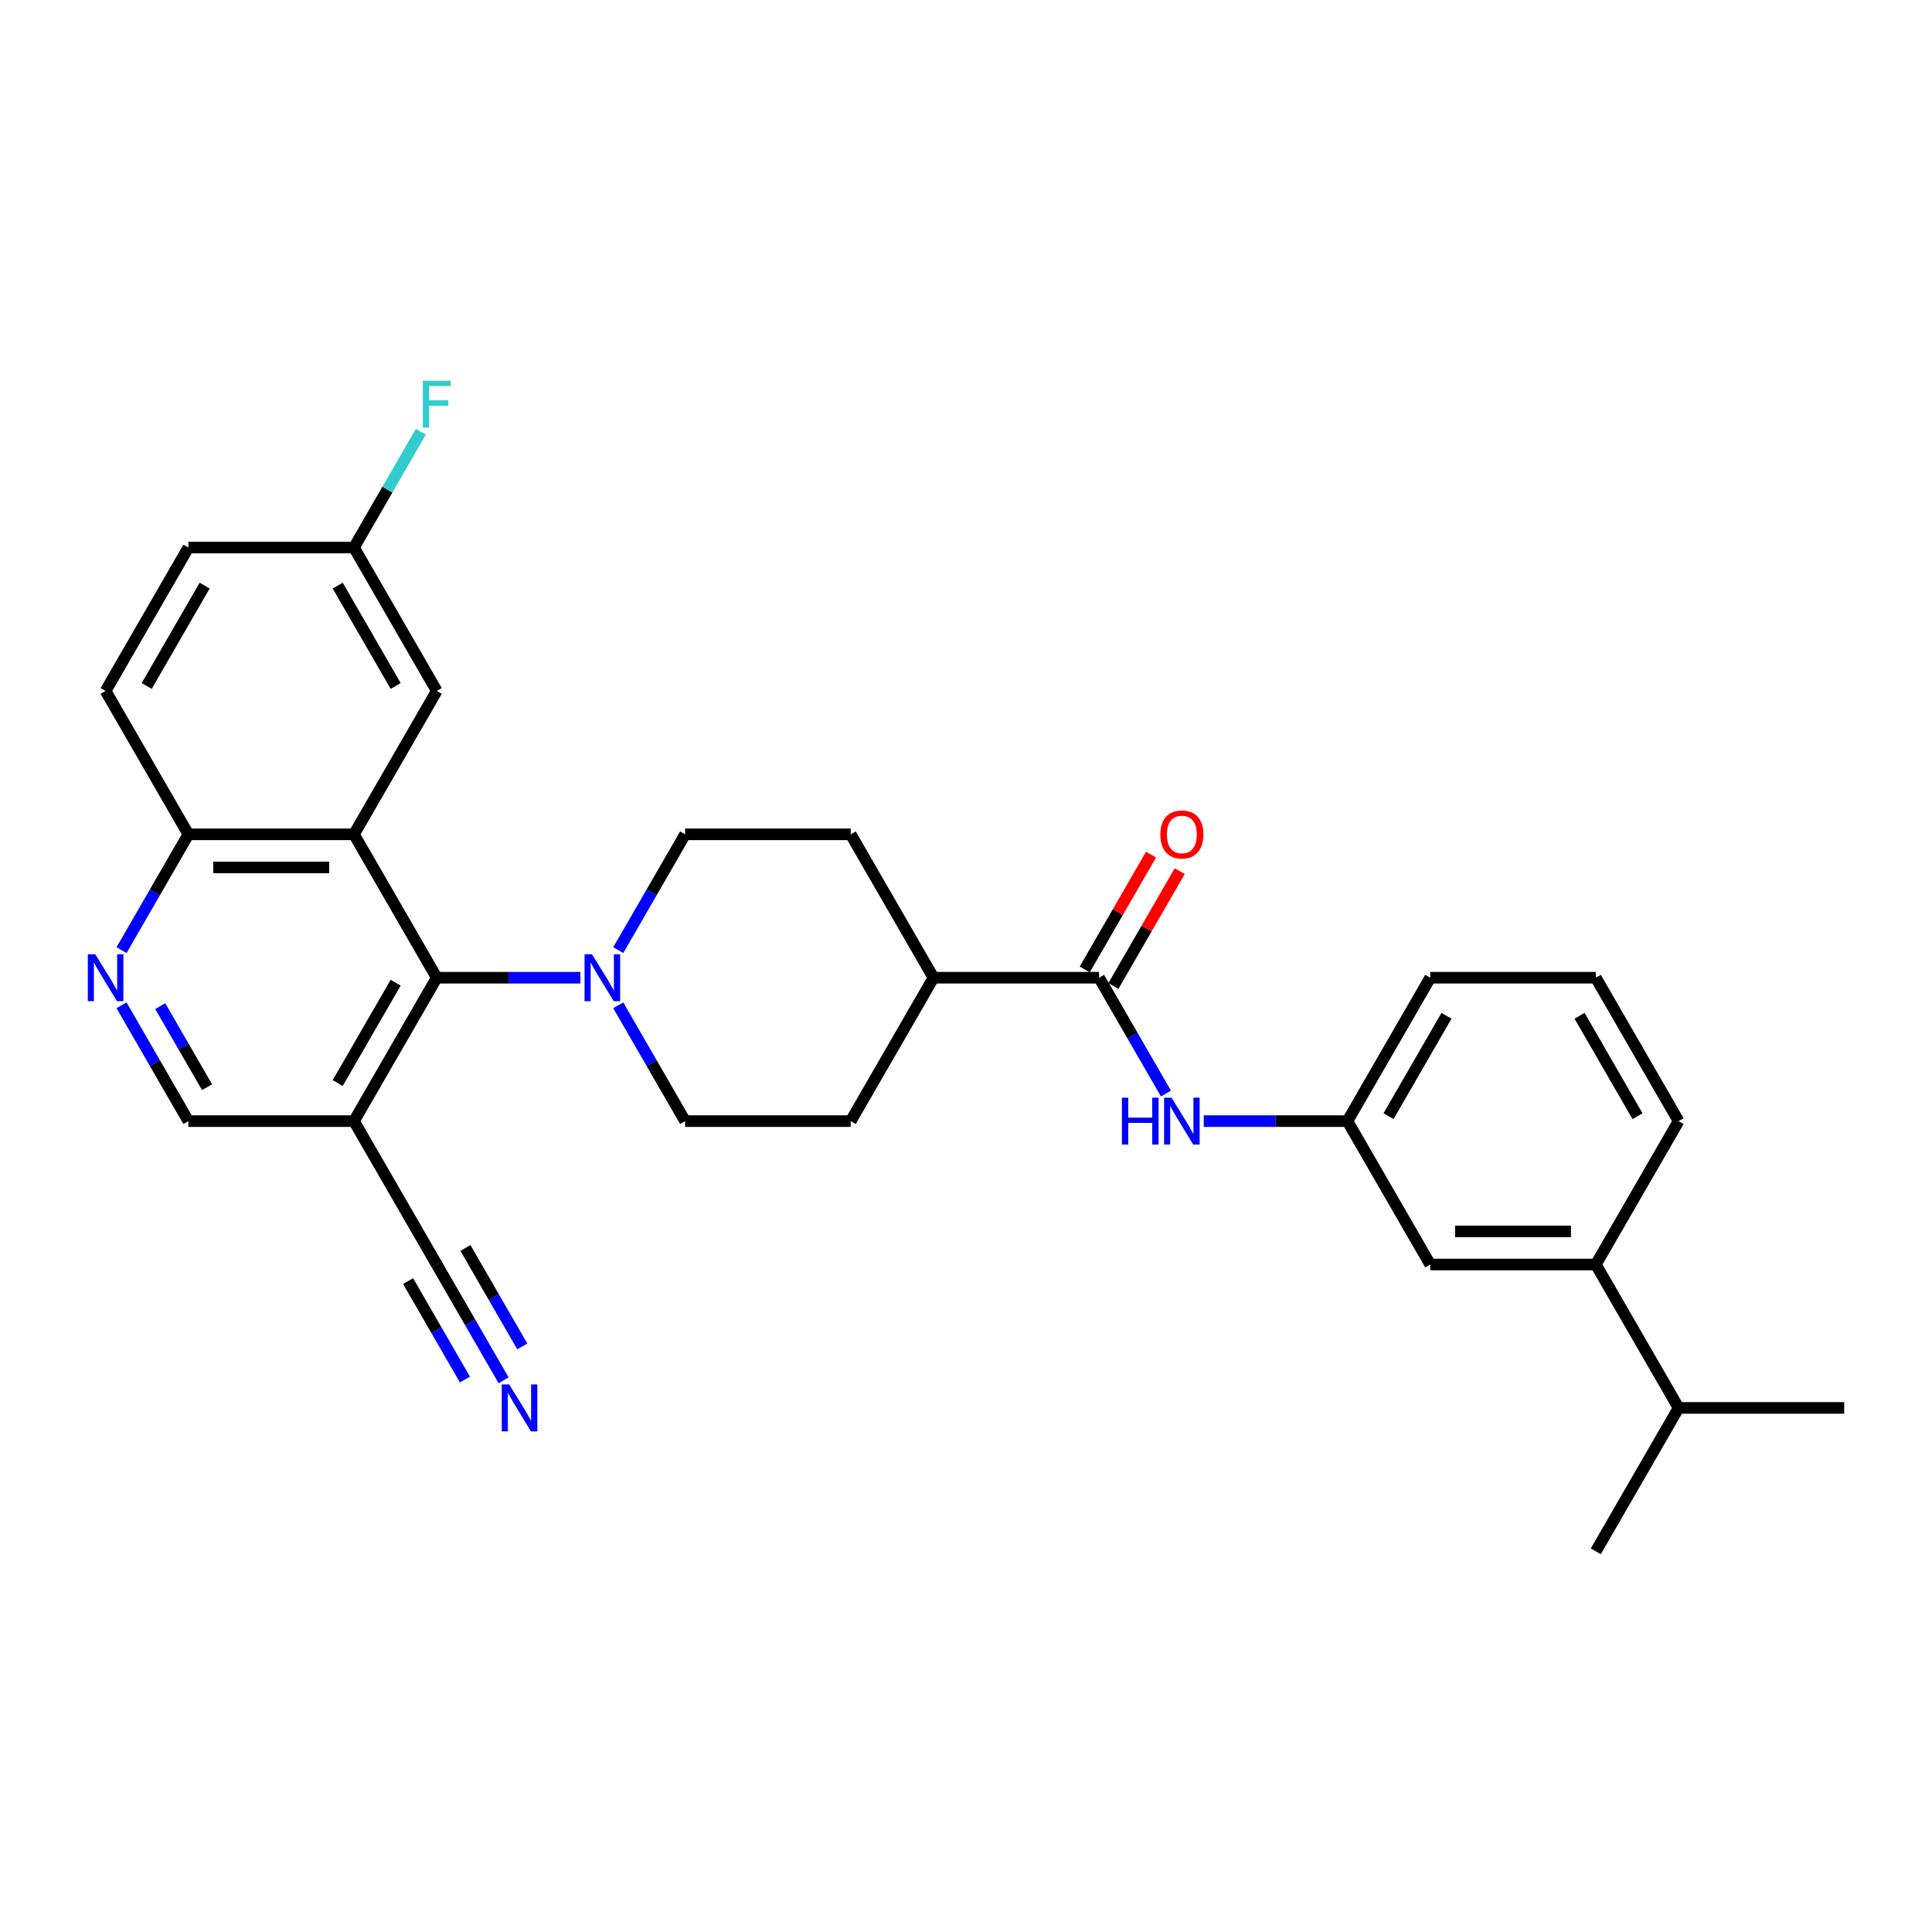 <?xml version='1.0' encoding='iso-8859-1'?>
<svg version='1.1' baseProfile='full'
              xmlns='http://www.w3.org/2000/svg'
                      xmlns:rdkit='http://www.rdkit.org/xml'
                      xmlns:xlink='http://www.w3.org/1999/xlink'
                  xml:space='preserve'
width='1000px' height='1000px' viewBox='0 0 1000 1000'>
<!-- END OF HEADER -->
<rect style='opacity:1.0;fill:#FFFFFF;stroke:none' width='1000' height='1000' x='0' y='0'> </rect>
<path class='bond-0' d='M 183.214,431.846 L 226.066,506.068' style='fill:none;fill-rule:evenodd;stroke:#000000;stroke-width:6px;stroke-linecap:butt;stroke-linejoin:miter;stroke-opacity:1' />
<path class='bond-8' d='M 183.214,431.846 L 97.511,431.846' style='fill:none;fill-rule:evenodd;stroke:#000000;stroke-width:6px;stroke-linecap:butt;stroke-linejoin:miter;stroke-opacity:1' />
<path class='bond-8' d='M 170.359,448.987 L 110.366,448.987' style='fill:none;fill-rule:evenodd;stroke:#000000;stroke-width:6px;stroke-linecap:butt;stroke-linejoin:miter;stroke-opacity:1' />
<path class='bond-9' d='M 183.214,431.846 L 226.066,357.625' style='fill:none;fill-rule:evenodd;stroke:#000000;stroke-width:6px;stroke-linecap:butt;stroke-linejoin:miter;stroke-opacity:1' />
<path class='bond-1' d='M 226.066,506.068 L 263.244,506.068' style='fill:none;fill-rule:evenodd;stroke:#000000;stroke-width:6px;stroke-linecap:butt;stroke-linejoin:miter;stroke-opacity:1' />
<path class='bond-1' d='M 263.244,506.068 L 300.422,506.068' style='fill:none;fill-rule:evenodd;stroke:#0000FF;stroke-width:6px;stroke-linecap:butt;stroke-linejoin:miter;stroke-opacity:1' />
<path class='bond-2' d='M 226.066,506.068 L 183.214,580.289' style='fill:none;fill-rule:evenodd;stroke:#000000;stroke-width:6px;stroke-linecap:butt;stroke-linejoin:miter;stroke-opacity:1' />
<path class='bond-2' d='M 204.794,508.631 L 174.798,560.586' style='fill:none;fill-rule:evenodd;stroke:#000000;stroke-width:6px;stroke-linecap:butt;stroke-linejoin:miter;stroke-opacity:1' />
<path class='bond-13' d='M 320.013,520.346 L 337.317,550.318' style='fill:none;fill-rule:evenodd;stroke:#0000FF;stroke-width:6px;stroke-linecap:butt;stroke-linejoin:miter;stroke-opacity:1' />
<path class='bond-13' d='M 337.317,550.318 L 354.621,580.289' style='fill:none;fill-rule:evenodd;stroke:#000000;stroke-width:6px;stroke-linecap:butt;stroke-linejoin:miter;stroke-opacity:1' />
<path class='bond-14' d='M 320.013,491.79 L 337.317,461.818' style='fill:none;fill-rule:evenodd;stroke:#0000FF;stroke-width:6px;stroke-linecap:butt;stroke-linejoin:miter;stroke-opacity:1' />
<path class='bond-14' d='M 337.317,461.818 L 354.621,431.846' style='fill:none;fill-rule:evenodd;stroke:#000000;stroke-width:6px;stroke-linecap:butt;stroke-linejoin:miter;stroke-opacity:1' />
<path class='bond-6' d='M 183.214,580.289 L 226.066,654.511' style='fill:none;fill-rule:evenodd;stroke:#000000;stroke-width:6px;stroke-linecap:butt;stroke-linejoin:miter;stroke-opacity:1' />
<path class='bond-31' d='M 183.214,580.289 L 97.511,580.289' style='fill:none;fill-rule:evenodd;stroke:#000000;stroke-width:6px;stroke-linecap:butt;stroke-linejoin:miter;stroke-opacity:1' />
<path class='bond-3' d='M 568.88,506.068 L 483.176,506.068' style='fill:none;fill-rule:evenodd;stroke:#000000;stroke-width:6px;stroke-linecap:butt;stroke-linejoin:miter;stroke-opacity:1' />
<path class='bond-5' d='M 568.88,506.068 L 586.184,536.039' style='fill:none;fill-rule:evenodd;stroke:#000000;stroke-width:6px;stroke-linecap:butt;stroke-linejoin:miter;stroke-opacity:1' />
<path class='bond-5' d='M 586.184,536.039 L 603.488,566.011' style='fill:none;fill-rule:evenodd;stroke:#0000FF;stroke-width:6px;stroke-linecap:butt;stroke-linejoin:miter;stroke-opacity:1' />
<path class='bond-16' d='M 576.302,510.353 L 593.458,480.638' style='fill:none;fill-rule:evenodd;stroke:#000000;stroke-width:6px;stroke-linecap:butt;stroke-linejoin:miter;stroke-opacity:1' />
<path class='bond-16' d='M 593.458,480.638 L 610.613,450.924' style='fill:none;fill-rule:evenodd;stroke:#FF0000;stroke-width:6px;stroke-linecap:butt;stroke-linejoin:miter;stroke-opacity:1' />
<path class='bond-16' d='M 561.458,501.783 L 578.613,472.068' style='fill:none;fill-rule:evenodd;stroke:#000000;stroke-width:6px;stroke-linecap:butt;stroke-linejoin:miter;stroke-opacity:1' />
<path class='bond-16' d='M 578.613,472.068 L 595.769,442.354' style='fill:none;fill-rule:evenodd;stroke:#FF0000;stroke-width:6px;stroke-linecap:butt;stroke-linejoin:miter;stroke-opacity:1' />
<path class='bond-4' d='M 62.903,491.79 L 80.207,461.818' style='fill:none;fill-rule:evenodd;stroke:#0000FF;stroke-width:6px;stroke-linecap:butt;stroke-linejoin:miter;stroke-opacity:1' />
<path class='bond-4' d='M 80.207,461.818 L 97.511,431.846' style='fill:none;fill-rule:evenodd;stroke:#000000;stroke-width:6px;stroke-linecap:butt;stroke-linejoin:miter;stroke-opacity:1' />
<path class='bond-10' d='M 62.903,520.346 L 80.207,550.318' style='fill:none;fill-rule:evenodd;stroke:#0000FF;stroke-width:6px;stroke-linecap:butt;stroke-linejoin:miter;stroke-opacity:1' />
<path class='bond-10' d='M 80.207,550.318 L 97.511,580.289' style='fill:none;fill-rule:evenodd;stroke:#000000;stroke-width:6px;stroke-linecap:butt;stroke-linejoin:miter;stroke-opacity:1' />
<path class='bond-10' d='M 82.938,520.767 L 95.051,541.747' style='fill:none;fill-rule:evenodd;stroke:#0000FF;stroke-width:6px;stroke-linecap:butt;stroke-linejoin:miter;stroke-opacity:1' />
<path class='bond-10' d='M 95.051,541.747 L 107.164,562.727' style='fill:none;fill-rule:evenodd;stroke:#000000;stroke-width:6px;stroke-linecap:butt;stroke-linejoin:miter;stroke-opacity:1' />
<path class='bond-15' d='M 623.079,580.289 L 660.257,580.289' style='fill:none;fill-rule:evenodd;stroke:#0000FF;stroke-width:6px;stroke-linecap:butt;stroke-linejoin:miter;stroke-opacity:1' />
<path class='bond-15' d='M 660.257,580.289 L 697.435,580.289' style='fill:none;fill-rule:evenodd;stroke:#000000;stroke-width:6px;stroke-linecap:butt;stroke-linejoin:miter;stroke-opacity:1' />
<path class='bond-7' d='M 226.066,654.511 L 243.37,684.482' style='fill:none;fill-rule:evenodd;stroke:#000000;stroke-width:6px;stroke-linecap:butt;stroke-linejoin:miter;stroke-opacity:1' />
<path class='bond-7' d='M 243.37,684.482 L 260.674,714.454' style='fill:none;fill-rule:evenodd;stroke:#0000FF;stroke-width:6px;stroke-linecap:butt;stroke-linejoin:miter;stroke-opacity:1' />
<path class='bond-7' d='M 211.222,663.081 L 225.93,688.557' style='fill:none;fill-rule:evenodd;stroke:#000000;stroke-width:6px;stroke-linecap:butt;stroke-linejoin:miter;stroke-opacity:1' />
<path class='bond-7' d='M 225.93,688.557 L 240.639,714.033' style='fill:none;fill-rule:evenodd;stroke:#0000FF;stroke-width:6px;stroke-linecap:butt;stroke-linejoin:miter;stroke-opacity:1' />
<path class='bond-7' d='M 240.91,645.94 L 255.619,671.416' style='fill:none;fill-rule:evenodd;stroke:#000000;stroke-width:6px;stroke-linecap:butt;stroke-linejoin:miter;stroke-opacity:1' />
<path class='bond-7' d='M 255.619,671.416 L 270.327,696.892' style='fill:none;fill-rule:evenodd;stroke:#0000FF;stroke-width:6px;stroke-linecap:butt;stroke-linejoin:miter;stroke-opacity:1' />
<path class='bond-20' d='M 97.511,431.846 L 54.659,357.625' style='fill:none;fill-rule:evenodd;stroke:#000000;stroke-width:6px;stroke-linecap:butt;stroke-linejoin:miter;stroke-opacity:1' />
<path class='bond-21' d='M 226.066,357.625 L 183.214,283.404' style='fill:none;fill-rule:evenodd;stroke:#000000;stroke-width:6px;stroke-linecap:butt;stroke-linejoin:miter;stroke-opacity:1' />
<path class='bond-21' d='M 204.794,355.062 L 174.798,303.107' style='fill:none;fill-rule:evenodd;stroke:#000000;stroke-width:6px;stroke-linecap:butt;stroke-linejoin:miter;stroke-opacity:1' />
<path class='bond-11' d='M 483.176,506.068 L 440.325,431.846' style='fill:none;fill-rule:evenodd;stroke:#000000;stroke-width:6px;stroke-linecap:butt;stroke-linejoin:miter;stroke-opacity:1' />
<path class='bond-32' d='M 483.176,506.068 L 440.325,580.289' style='fill:none;fill-rule:evenodd;stroke:#000000;stroke-width:6px;stroke-linecap:butt;stroke-linejoin:miter;stroke-opacity:1' />
<path class='bond-12' d='M 825.99,654.511 L 740.287,654.511' style='fill:none;fill-rule:evenodd;stroke:#000000;stroke-width:6px;stroke-linecap:butt;stroke-linejoin:miter;stroke-opacity:1' />
<path class='bond-12' d='M 813.135,637.37 L 753.142,637.37' style='fill:none;fill-rule:evenodd;stroke:#000000;stroke-width:6px;stroke-linecap:butt;stroke-linejoin:miter;stroke-opacity:1' />
<path class='bond-22' d='M 825.99,654.511 L 868.842,728.732' style='fill:none;fill-rule:evenodd;stroke:#000000;stroke-width:6px;stroke-linecap:butt;stroke-linejoin:miter;stroke-opacity:1' />
<path class='bond-33' d='M 825.99,654.511 L 868.842,580.289' style='fill:none;fill-rule:evenodd;stroke:#000000;stroke-width:6px;stroke-linecap:butt;stroke-linejoin:miter;stroke-opacity:1' />
<path class='bond-18' d='M 354.621,580.289 L 440.325,580.289' style='fill:none;fill-rule:evenodd;stroke:#000000;stroke-width:6px;stroke-linecap:butt;stroke-linejoin:miter;stroke-opacity:1' />
<path class='bond-19' d='M 354.621,431.846 L 440.325,431.846' style='fill:none;fill-rule:evenodd;stroke:#000000;stroke-width:6px;stroke-linecap:butt;stroke-linejoin:miter;stroke-opacity:1' />
<path class='bond-17' d='M 697.435,580.289 L 740.287,654.511' style='fill:none;fill-rule:evenodd;stroke:#000000;stroke-width:6px;stroke-linecap:butt;stroke-linejoin:miter;stroke-opacity:1' />
<path class='bond-27' d='M 697.435,580.289 L 740.287,506.068' style='fill:none;fill-rule:evenodd;stroke:#000000;stroke-width:6px;stroke-linecap:butt;stroke-linejoin:miter;stroke-opacity:1' />
<path class='bond-27' d='M 718.707,577.726 L 748.703,525.771' style='fill:none;fill-rule:evenodd;stroke:#000000;stroke-width:6px;stroke-linecap:butt;stroke-linejoin:miter;stroke-opacity:1' />
<path class='bond-30' d='M 54.659,357.625 L 97.511,283.404' style='fill:none;fill-rule:evenodd;stroke:#000000;stroke-width:6px;stroke-linecap:butt;stroke-linejoin:miter;stroke-opacity:1' />
<path class='bond-30' d='M 75.931,355.062 L 105.927,303.107' style='fill:none;fill-rule:evenodd;stroke:#000000;stroke-width:6px;stroke-linecap:butt;stroke-linejoin:miter;stroke-opacity:1' />
<path class='bond-23' d='M 183.214,283.404 L 97.511,283.404' style='fill:none;fill-rule:evenodd;stroke:#000000;stroke-width:6px;stroke-linecap:butt;stroke-linejoin:miter;stroke-opacity:1' />
<path class='bond-24' d='M 183.214,283.404 L 200.518,253.432' style='fill:none;fill-rule:evenodd;stroke:#000000;stroke-width:6px;stroke-linecap:butt;stroke-linejoin:miter;stroke-opacity:1' />
<path class='bond-24' d='M 200.518,253.432 L 217.823,223.46' style='fill:none;fill-rule:evenodd;stroke:#33CCCC;stroke-width:6px;stroke-linecap:butt;stroke-linejoin:miter;stroke-opacity:1' />
<path class='bond-28' d='M 868.842,728.732 L 825.99,802.953' style='fill:none;fill-rule:evenodd;stroke:#000000;stroke-width:6px;stroke-linecap:butt;stroke-linejoin:miter;stroke-opacity:1' />
<path class='bond-29' d='M 868.842,728.732 L 954.545,728.732' style='fill:none;fill-rule:evenodd;stroke:#000000;stroke-width:6px;stroke-linecap:butt;stroke-linejoin:miter;stroke-opacity:1' />
<path class='bond-25' d='M 868.842,580.289 L 825.99,506.068' style='fill:none;fill-rule:evenodd;stroke:#000000;stroke-width:6px;stroke-linecap:butt;stroke-linejoin:miter;stroke-opacity:1' />
<path class='bond-25' d='M 847.57,577.726 L 817.574,525.771' style='fill:none;fill-rule:evenodd;stroke:#000000;stroke-width:6px;stroke-linecap:butt;stroke-linejoin:miter;stroke-opacity:1' />
<path class='bond-26' d='M 825.99,506.068 L 740.287,506.068' style='fill:none;fill-rule:evenodd;stroke:#000000;stroke-width:6px;stroke-linecap:butt;stroke-linejoin:miter;stroke-opacity:1' />
<path  class='atom-2' d='M 306.404 493.932
L 314.358 506.788
Q 315.146 508.056, 316.415 510.353
Q 317.683 512.65, 317.752 512.787
L 317.752 493.932
L 320.974 493.932
L 320.974 518.203
L 317.649 518.203
L 309.113 504.148
Q 308.119 502.503, 307.056 500.617
Q 306.027 498.732, 305.719 498.149
L 305.719 518.203
L 302.565 518.203
L 302.565 493.932
L 306.404 493.932
' fill='#0000FF'/>
<path  class='atom-5' d='M 49.294 493.932
L 57.247 506.788
Q 58.036 508.056, 59.304 510.353
Q 60.573 512.65, 60.641 512.787
L 60.641 493.932
L 63.864 493.932
L 63.864 518.203
L 60.538 518.203
L 52.002 504.148
Q 51.008 502.503, 49.945 500.617
Q 48.917 498.732, 48.608 498.149
L 48.608 518.203
L 45.455 518.203
L 45.455 493.932
L 49.294 493.932
' fill='#0000FF'/>
<path  class='atom-6' d='M 580.69 568.154
L 583.981 568.154
L 583.981 578.472
L 596.391 578.472
L 596.391 568.154
L 599.682 568.154
L 599.682 592.425
L 596.391 592.425
L 596.391 581.215
L 583.981 581.215
L 583.981 592.425
L 580.69 592.425
L 580.69 568.154
' fill='#0000FF'/>
<path  class='atom-6' d='M 606.367 568.154
L 614.32 581.009
Q 615.108 582.278, 616.377 584.574
Q 617.645 586.871, 617.714 587.008
L 617.714 568.154
L 620.936 568.154
L 620.936 592.425
L 617.611 592.425
L 609.075 578.369
Q 608.081 576.724, 607.018 574.838
Q 605.989 572.953, 605.681 572.37
L 605.681 592.425
L 602.527 592.425
L 602.527 568.154
L 606.367 568.154
' fill='#0000FF'/>
<path  class='atom-8' d='M 263.553 716.596
L 271.506 729.452
Q 272.294 730.72, 273.563 733.017
Q 274.831 735.314, 274.9 735.451
L 274.9 716.596
L 278.122 716.596
L 278.122 740.868
L 274.797 740.868
L 266.261 726.812
Q 265.267 725.167, 264.204 723.281
Q 263.176 721.396, 262.867 720.813
L 262.867 740.868
L 259.713 740.868
L 259.713 716.596
L 263.553 716.596
' fill='#0000FF'/>
<path  class='atom-17' d='M 600.59 431.915
Q 600.59 426.087, 603.47 422.83
Q 606.349 419.574, 611.732 419.574
Q 617.114 419.574, 619.993 422.83
Q 622.873 426.087, 622.873 431.915
Q 622.873 437.811, 619.959 441.171
Q 617.045 444.496, 611.732 444.496
Q 606.384 444.496, 603.47 441.171
Q 600.59 437.846, 600.59 431.915
M 611.732 441.754
Q 615.434 441.754, 617.422 439.285
Q 619.445 436.783, 619.445 431.915
Q 619.445 427.15, 617.422 424.75
Q 615.434 422.316, 611.732 422.316
Q 608.029 422.316, 606.007 424.716
Q 604.018 427.116, 604.018 431.915
Q 604.018 436.817, 606.007 439.285
Q 608.029 441.754, 611.732 441.754
' fill='#FF0000'/>
<path  class='atom-25' d='M 218.85 197.047
L 233.282 197.047
L 233.282 199.823
L 222.107 199.823
L 222.107 207.194
L 232.048 207.194
L 232.048 210.005
L 222.107 210.005
L 222.107 221.318
L 218.85 221.318
L 218.85 197.047
' fill='#33CCCC'/>
</svg>
